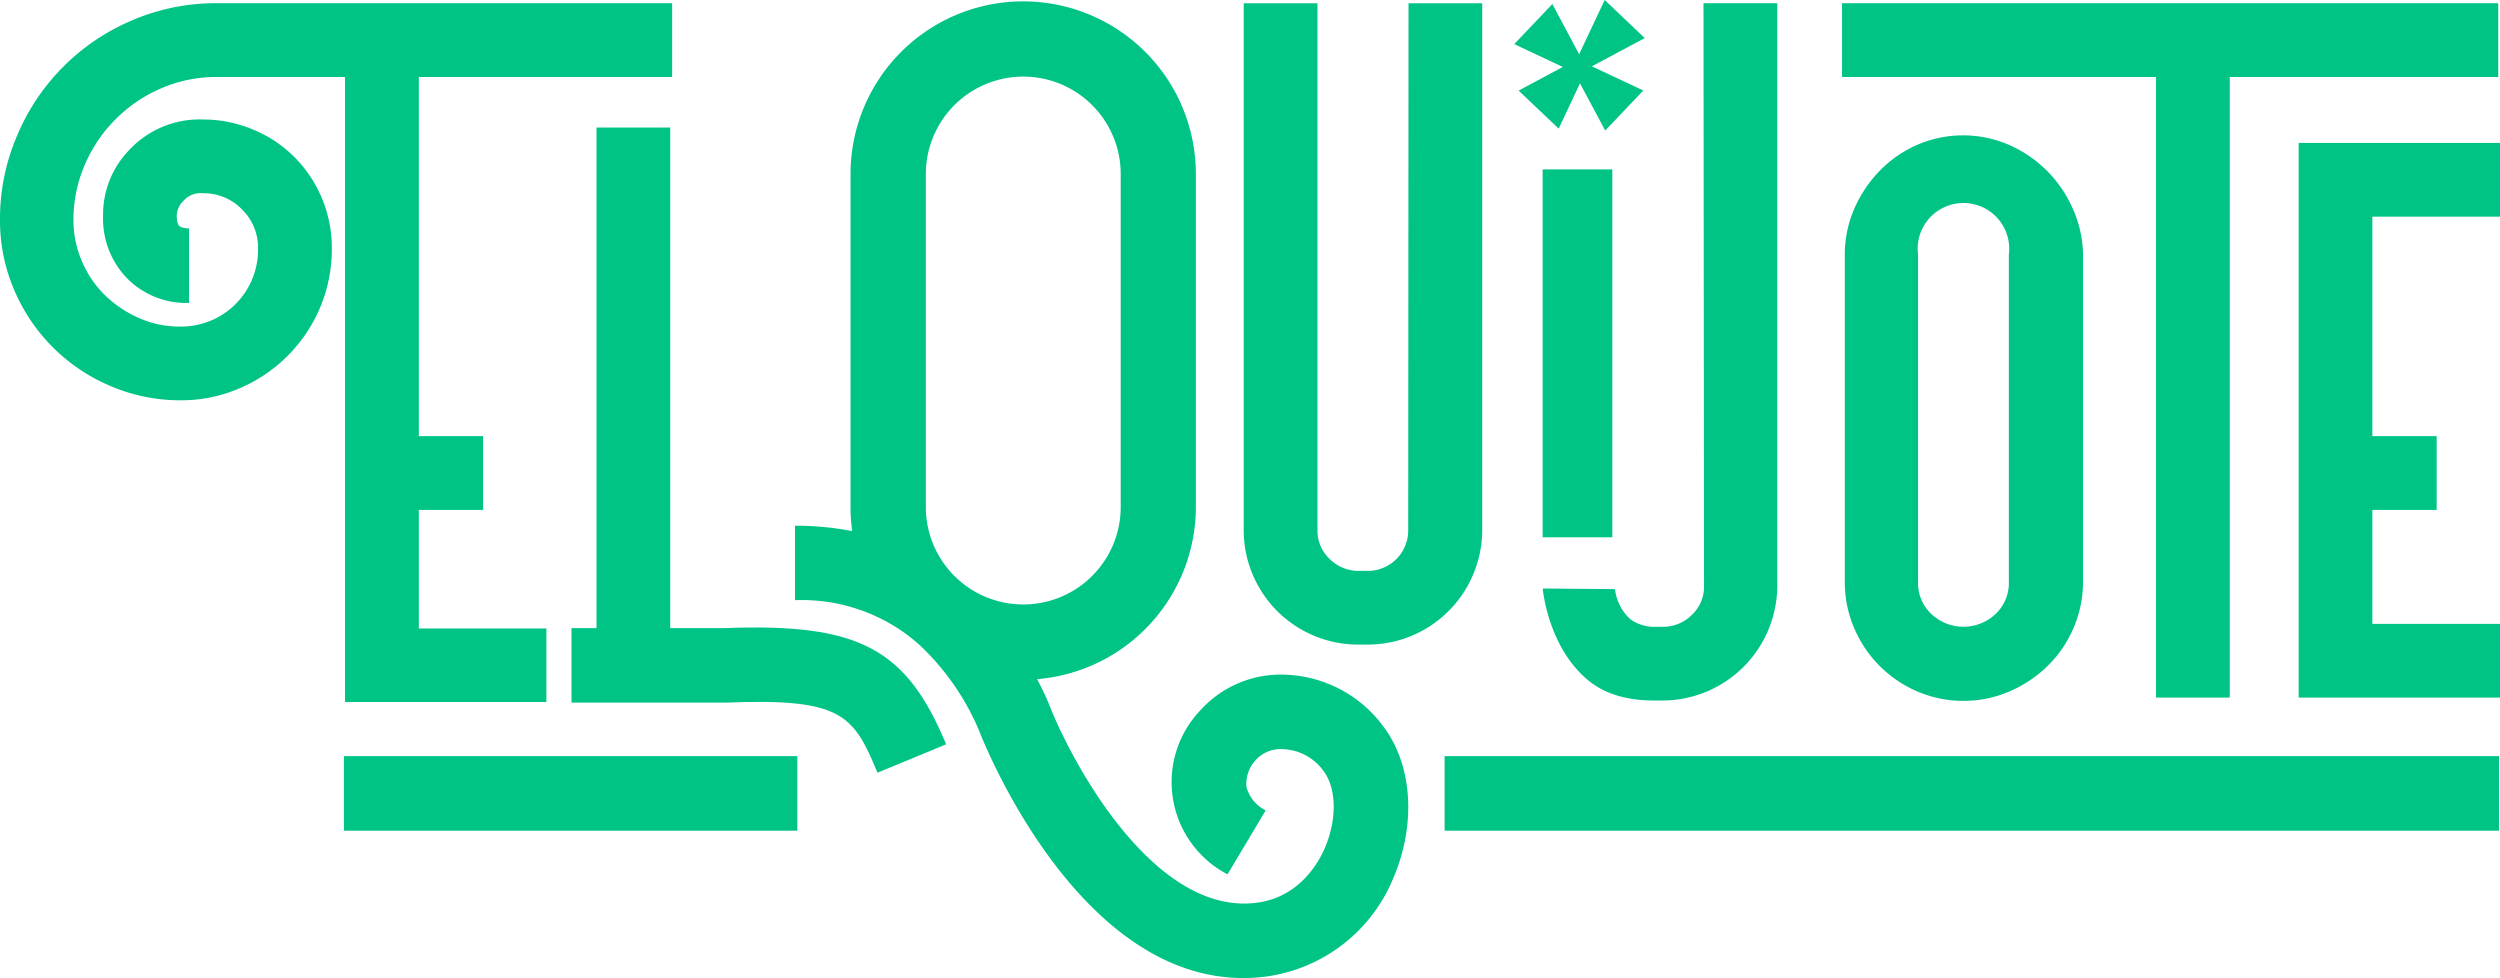 <svg xmlns="http://www.w3.org/2000/svg" viewBox="0 0 327.65 128.23"><defs><style>.cls-1{fill:#00c486;}</style></defs><g id="Capa_2" data-name="Capa 2"><g id="Capa_1-2" data-name="Capa 1"><path class="cls-1" d="M54.89,82.37H71.61V92H45.22V10.09H28.37a18,18,0,0,0-7.25,1.49,19.06,19.06,0,0,0-10,10,18.1,18.1,0,0,0-1.49,7.28,13.4,13.4,0,0,0,1.12,5.41,13.66,13.66,0,0,0,3,4.41,15,15,0,0,0,4.47,3,13.11,13.11,0,0,0,5.39,1.12A10.07,10.07,0,0,0,33.82,32.57a7,7,0,0,0-2.1-5.12,6.93,6.93,0,0,0-5.08-2.12,3,3,0,0,0-2.6,1,2.73,2.73,0,0,0-.87,2c0,.83.19,1.3.56,1.43a3.41,3.41,0,0,0,1.05.18V39.7a10.89,10.89,0,0,1-8.12-3.22,11.21,11.21,0,0,1-3.15-8.18,12.13,12.13,0,0,1,3.34-8.55,12.62,12.62,0,0,1,9.79-4.09A16.79,16.79,0,0,1,33.21,17a16.43,16.43,0,0,1,5.38,3.59,16.85,16.85,0,0,1,4.9,12,19.72,19.72,0,0,1-1.55,7.75A19.91,19.91,0,0,1,31.35,50.91a19.1,19.1,0,0,1-7.68,1.55A23,23,0,0,1,14.5,50.6,23.68,23.68,0,0,1,1.86,38,23,23,0,0,1,0,28.8a27.67,27.67,0,0,1,2.23-11A28.26,28.26,0,0,1,17.35,2.65a27.76,27.76,0,0,1,11-2.23H88.09v9.67H54.89V57.16h8.42v9.67H54.89Z"/><path class="cls-1" d="M184.6.43h9.66V69.37a15.05,15.05,0,0,1-1.17,5.88,15,15,0,0,1-13.88,9.23H178.1A15,15,0,0,1,163,69.37V.43h9.67V69.48a5.05,5.05,0,0,0,1.61,3.79,5.35,5.35,0,0,0,3.84,1.55h1.11a5.29,5.29,0,0,0,5.33-5.34Z"/><path class="cls-1" d="M202.18,22.2h9.13V70.42h-9.13Z"/><path class="cls-1" d="M223.26.42h9.67V76.69a15.08,15.08,0,0,1-15.12,15.12h-1c-3.39,0-6.58-.76-9-2.94-5-4.42-5.62-11.74-5.62-11.74l9.47.08a6.38,6.38,0,0,0,2,3.94,5.33,5.33,0,0,0,3.22,1h1a5.31,5.31,0,0,0,3.84-1.55,5,5,0,0,0,1.61-3.78Z"/><path class="cls-1" d="M257.28,17.74a15,15,0,0,1,6,1.24,16.14,16.14,0,0,1,5,3.41,16.32,16.32,0,0,1,3.4,5A15.14,15.14,0,0,1,273,33.48V76.2a15.18,15.18,0,0,1-1.23,6.07,15.44,15.44,0,0,1-3.4,5,16.5,16.5,0,0,1-5,3.35,15.35,15.35,0,0,1-12.09,0,15.69,15.69,0,0,1-8.27-8.3,15.18,15.18,0,0,1-1.23-6.07V33.48A15.14,15.14,0,0,1,243,27.41a16.66,16.66,0,0,1,3.33-5A15.54,15.54,0,0,1,251.23,19,15.05,15.05,0,0,1,257.28,17.74Zm6,15.64a6,6,0,1,0-11.9,0V76.3a5.56,5.56,0,0,0,1.74,4.17,6.14,6.14,0,0,0,8.42,0,5.56,5.56,0,0,0,1.74-4.17Z"/><path class="cls-1" d="M241.42.42h86v9.67H292.23V91.43h-9.66V10.09H241.42Z"/><path class="cls-1" d="M301.26,18.73h26.39V28.4H310.92V57.16h8.43v9.67h-8.43V81.76h16.73v9.67H301.26Z"/><polygon class="cls-1" points="207.67 12.04 207.07 10.92 206.73 11.66 204.28 16.86 199.03 11.87 204.1 9.16 204.82 8.77 203.66 8.23 198.46 5.78 203.45 0.53 206.16 5.6 206.96 7.11 207.86 5.2 210.31 0 215.56 4.99 210.49 7.7 208.63 8.69 210.16 9.41 215.37 11.86 210.38 17.11 207.67 12.04"/><path class="cls-1" d="M181.34,95.26a16.66,16.66,0,0,0-12.76-6.83,14.19,14.19,0,0,0-11.34,4.75,13.63,13.63,0,0,0,3.64,21.41l5-8.38a4.85,4.85,0,0,1-2.52-3.07,4.62,4.62,0,0,1,1.28-3.6,4.44,4.44,0,0,1,3.6-1.35,6.83,6.83,0,0,1,5.27,2.93c1.66,2.22,1.71,6.35.13,10-.83,1.93-3.36,6.51-9,7.2C151.26,120,140.47,100,137.43,92.17l-.1-.24c-.42-1-.89-1.94-1.41-2.92a22.66,22.66,0,0,0,20.81-22.56V22.81a22.63,22.63,0,0,0-45.26,0V66.45a22,22,0,0,0,.22,3.16,38.44,38.44,0,0,0-7.5-.71v9.76a23.2,23.2,0,0,1,14.65,4.5h0c.58.43,1.15.9,1.72,1.41l0,0a33,33,0,0,1,7.76,11.19c1,2.59,13.21,32.43,34.61,32.42a22.61,22.61,0,0,0,2.83-.17A21.08,21.08,0,0,0,182.64,115C185.62,108,185.11,100.29,181.34,95.26Zm-60-72.45a12.77,12.77,0,0,1,25.54,0V66.45a12.77,12.77,0,0,1-25.54,0Z"/><path class="cls-1" d="M124,97.55l-9,3.72c-3.14-7.61-4.71-9.77-19.72-9.19H74.9V82.32h3.28V16.71h9.66V82.32h7.1C112.52,81.65,118.77,84.94,124,97.55Z"/><rect class="cls-1" x="189.33" y="99.1" width="138.2" height="9.77"/><rect class="cls-1" x="45.07" y="99.1" width="59.43" height="9.77"/></g></g></svg>